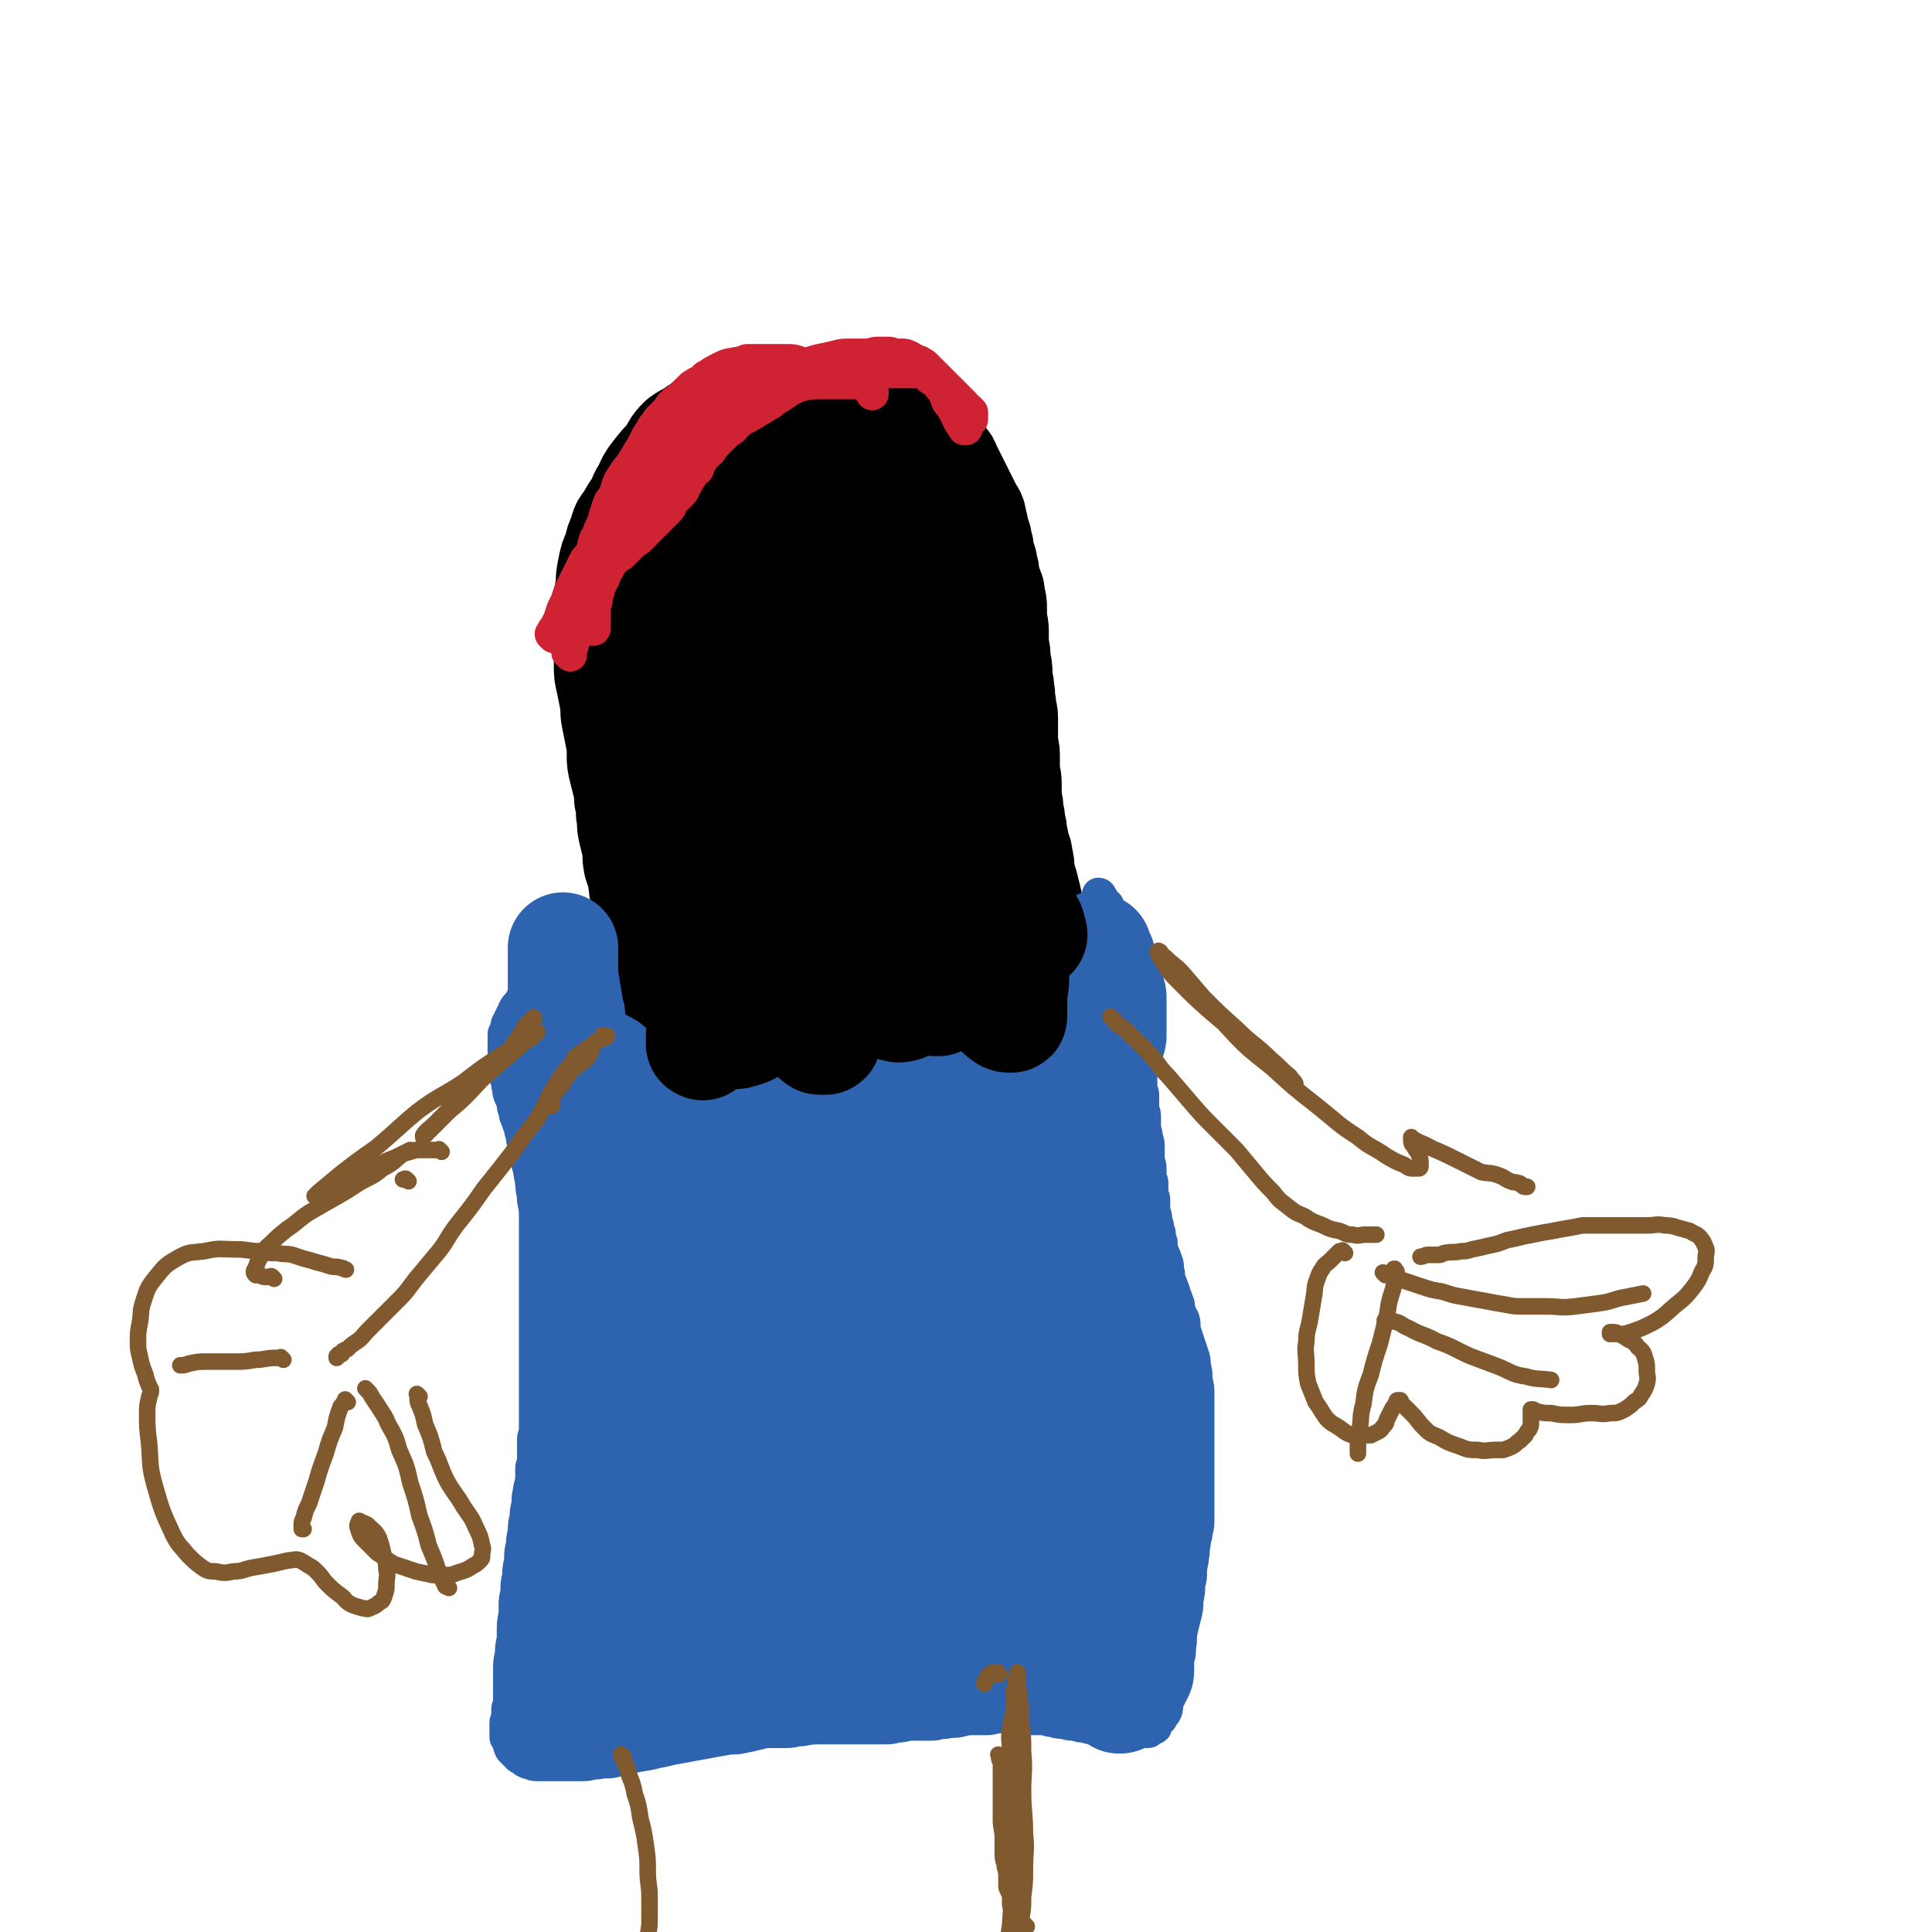 <svg viewBox='0 0 1050 1050' version='1.1' xmlns='http://www.w3.org/2000/svg' xmlns:xlink='http://www.w3.org/1999/xlink'><g fill='none' stroke='#000000' stroke-width='60' stroke-linecap='round' stroke-linejoin='round'><path d='M501,260c-1,-1 -1,-1 -1,-1 -1,-1 0,0 0,0 0,0 0,0 0,0 0,-1 0,-1 0,-1 0,-1 -1,-1 -1,-2 -1,-2 0,-2 -1,-4 -1,-3 -1,-3 -2,-5 -3,-4 -3,-4 -7,-8 -3,-3 -3,-3 -7,-5 -5,-3 -6,-3 -11,-5 -5,-3 -5,-3 -10,-5 -4,-2 -4,-1 -9,-2 -5,-1 -5,-2 -10,-2 -4,-1 -4,0 -9,0 -4,0 -4,0 -7,0 -5,0 -5,0 -10,1 -5,1 -5,1 -10,2 -5,2 -5,2 -10,4 -5,2 -5,1 -10,3 -3,2 -3,3 -7,5 -3,3 -4,2 -8,5 -4,4 -3,4 -6,9 -4,4 -4,4 -8,9 -3,4 -3,4 -5,9 -3,4 -2,4 -4,8 -3,4 -3,4 -5,8 -3,4 -3,3 -4,8 -2,4 -2,4 -3,9 -2,4 -2,4 -3,9 -1,5 -1,5 -1,10 -1,4 -1,4 -1,9 0,5 -1,5 -1,10 0,4 0,4 0,9 0,4 1,3 1,7 0,4 0,4 0,8 0,4 0,4 1,8 1,5 1,5 2,10 1,5 0,5 1,10 1,5 1,5 2,10 1,5 1,5 1,10 0,4 0,4 1,8 1,4 1,4 2,8 1,4 1,4 1,8 1,4 1,4 1,8 1,4 0,4 1,9 1,4 1,4 2,8 1,5 0,5 1,10 1,3 1,3 2,6 1,3 0,3 1,6 0,3 0,3 1,5 1,3 1,3 2,5 1,3 1,3 1,5 1,3 0,3 1,5 1,3 1,3 2,6 1,3 1,3 1,6 0,3 0,3 0,5 0,3 1,3 1,5 1,3 1,3 1,6 0,3 0,3 0,5 0,2 1,2 1,4 0,3 0,3 0,5 0,2 1,2 1,4 0,2 0,2 0,3 0,2 0,2 0,3 0,2 0,2 0,3 0,2 0,2 1,3 0,2 0,2 1,3 1,2 1,2 1,3 1,2 1,2 1,3 1,2 1,2 1,3 1,2 0,2 1,4 0,2 1,2 1,3 1,2 1,2 1,3 0,1 0,1 0,2 0,1 1,1 1,2 0,1 0,1 0,1 0,1 0,1 0,1 0,1 0,1 0,1 0,1 0,1 0,1 0,0 1,0 1,0 0,0 0,1 0,1 1,0 1,0 2,0 2,0 2,0 4,0 4,-1 4,-1 8,-2 5,-2 5,-2 9,-3 6,-2 6,-2 11,-3 4,-2 4,-2 9,-3 5,-2 5,-1 10,-2 5,-1 5,-2 11,-3 6,-2 6,-1 12,-2 6,-1 6,-2 12,-3 5,-2 5,-2 11,-3 4,-1 4,-1 9,-2 3,-1 3,-1 6,-1 4,-1 4,-1 8,-1 3,0 3,0 6,-1 3,0 3,0 6,-1 3,0 3,0 5,-1 3,-1 3,-1 5,-1 3,0 3,0 5,0 2,0 2,-1 4,-1 2,0 2,0 3,0 2,0 2,0 3,0 1,0 1,-1 2,-1 1,0 1,0 2,0 1,0 1,-1 2,-1 1,0 1,0 2,0 1,0 0,-1 1,-1 1,-1 1,-1 2,-1 1,-1 1,-1 1,-1 1,-1 1,-1 1,-2 1,-1 1,-1 1,-2 0,-1 1,-1 1,-2 1,-2 1,-2 1,-3 0,-2 0,-2 0,-3 0,-2 0,-2 1,-4 0,-2 0,-2 1,-4 1,-2 1,-2 1,-4 0,-2 0,-2 0,-4 0,-3 0,-3 0,-5 0,-3 0,-3 0,-6 0,-3 0,-3 0,-6 0,-5 0,-5 0,-9 0,-4 0,-4 -1,-9 -1,-4 -1,-4 -1,-9 0,-4 0,-4 0,-9 0,-4 0,-4 -1,-7 -1,-6 -1,-6 -2,-11 -1,-5 -1,-5 -2,-9 -2,-7 -2,-7 -3,-13 -1,-5 -1,-5 -2,-11 -1,-5 -2,-5 -3,-11 -1,-5 -1,-5 -2,-10 -1,-4 -1,-4 -2,-9 -1,-4 -1,-4 -2,-8 -1,-3 -1,-3 -2,-5 -1,-3 -1,-3 -2,-6 -1,-4 -1,-4 -2,-7 -2,-5 -2,-5 -3,-9 -2,-4 -2,-4 -3,-7 -2,-5 -2,-5 -3,-9 -2,-4 -2,-4 -3,-9 -2,-4 -1,-4 -3,-9 -2,-3 -2,-3 -4,-7 -2,-3 -2,-3 -4,-6 -2,-4 -2,-5 -4,-8 -3,-5 -3,-5 -5,-9 -3,-4 -3,-4 -6,-7 -4,-4 -4,-4 -7,-7 -4,-4 -4,-4 -8,-7 -4,-3 -4,-3 -9,-5 -4,-2 -4,-2 -8,-4 -4,-2 -4,-2 -9,-3 -4,-1 -4,0 -8,0 -4,0 -4,0 -8,1 -5,2 -5,2 -10,5 -6,4 -6,4 -11,9 -5,5 -5,5 -10,11 -4,5 -5,5 -9,11 -4,8 -4,8 -7,17 -3,7 -2,7 -4,15 -1,8 -1,8 -2,16 0,8 0,8 0,15 0,7 1,7 2,13 1,9 0,9 2,17 2,9 3,9 5,18 3,9 3,9 6,18 3,9 3,9 6,18 3,10 3,10 6,19 3,9 3,9 5,17 2,9 2,9 4,17 2,8 2,8 4,15 3,9 3,9 5,17 2,7 2,7 4,15 2,6 3,5 5,11 2,4 2,5 4,9 1,3 1,3 3,5 1,2 1,1 3,3 0,0 0,1 1,1 0,0 1,0 1,0 0,0 0,0 0,0 0,-1 0,-1 0,-2 0,-3 0,-3 -1,-6 0,-5 0,-5 -1,-11 -1,-7 -1,-7 -3,-13 -1,-6 -2,-6 -3,-13 -2,-7 -3,-7 -4,-14 -3,-10 -2,-10 -4,-20 -2,-11 -3,-11 -4,-21 -2,-10 -2,-10 -3,-20 -1,-11 -1,-11 -2,-22 -1,-10 -1,-10 -1,-20 0,-11 0,-11 0,-21 0,-8 -1,-8 -1,-17 0,-9 0,-9 1,-19 0,-9 0,-9 0,-17 0,-7 0,-7 1,-14 0,-6 0,-6 1,-12 1,-5 1,-5 2,-9 1,-4 1,-4 3,-8 1,-2 1,-2 2,-5 0,-1 0,-1 1,-2 0,0 1,0 2,-1 1,0 1,0 3,0 1,0 1,0 2,1 3,1 3,0 5,2 4,2 4,2 7,5 3,4 4,4 6,8 3,6 3,7 5,13 3,9 3,9 4,18 2,10 2,10 4,19 1,9 1,9 2,18 1,12 1,12 2,23 0,12 0,12 0,24 0,12 0,12 0,25 0,13 1,13 -1,26 -1,16 -3,16 -4,32 -2,16 -1,16 -2,31 0,10 0,10 0,19 0,6 0,6 0,12 0,2 -1,2 -1,4 0,1 1,1 1,1 0,0 0,-1 0,-2 0,-3 0,-3 0,-7 0,-8 0,-8 1,-15 0,-10 0,-10 1,-21 0,-11 0,-11 0,-23 0,-11 0,-11 0,-22 0,-10 0,-10 0,-20 0,-10 0,-10 -1,-21 0,-9 -1,-9 -2,-19 -1,-9 0,-9 -2,-17 -1,-6 -1,-6 -3,-11 -1,-4 -1,-4 -2,-7 -1,-2 -1,-3 -3,-4 -1,-1 -2,-1 -3,-1 -1,0 -1,0 -2,1 -2,2 -2,2 -3,5 -3,5 -3,5 -5,11 -3,7 -3,7 -5,14 -2,6 -2,6 -4,13 -2,6 -2,6 -4,11 -3,7 -3,6 -5,13 -2,7 -2,7 -4,14 -3,8 -3,8 -5,15 -3,7 -3,7 -6,14 -3,6 -3,6 -5,13 -2,7 -2,7 -4,14 -3,7 -3,7 -5,14 -2,6 -2,6 -4,13 -2,6 -2,6 -3,11 -2,5 -2,5 -4,9 -1,4 -1,4 -1,8 0,3 0,3 0,7 0,2 0,2 0,4 0,1 0,2 1,2 1,0 1,0 2,0 1,0 1,0 2,0 3,0 3,0 5,-1 3,-1 3,-1 7,-2 4,-2 4,-2 8,-4 4,-3 4,-3 8,-6 4,-3 4,-3 8,-7 4,-3 3,-3 8,-7 4,-4 4,-4 8,-7 4,-3 4,-3 9,-6 4,-3 4,-3 8,-5 3,-2 3,-2 7,-4 3,-2 3,-2 6,-4 3,-1 3,-1 5,-3 2,-2 2,-2 4,-4 2,-1 2,-1 4,-3 2,-2 2,-2 4,-4 1,-2 1,-2 2,-4 0,-2 0,-2 1,-3 0,-3 0,-3 1,-5 0,-3 0,-3 0,-7 0,-4 0,-4 0,-8 0,-5 0,-5 0,-10 0,-4 0,-4 0,-9 0,-5 0,-5 0,-10 0,-6 0,-6 0,-12 0,-9 0,-9 -1,-17 -1,-8 -1,-8 -2,-16 0,-6 0,-6 -1,-13 0,-5 0,-5 0,-10 0,-4 0,-4 -1,-7 0,-3 0,-3 -1,-5 0,-2 0,-2 0,-3 0,0 0,0 0,-1 0,0 0,0 0,0 0,1 0,1 0,3 0,5 0,5 1,10 0,8 1,8 2,16 0,8 0,8 1,16 1,9 1,9 3,18 1,9 0,9 2,18 1,9 1,9 3,18 1,8 1,8 2,16 1,7 1,7 2,14 0,7 1,7 1,13 0,6 0,6 0,12 0,3 0,3 1,7 0,2 0,2 0,5 0,3 0,3 0,5 0,2 0,1 1,3 0,1 0,1 0,2 0,0 0,0 1,1 0,0 0,0 0,0 1,1 1,1 2,1 1,0 1,0 2,0 1,0 1,1 2,1 2,0 2,0 4,1 3,0 3,0 5,1 3,0 2,1 5,2 3,1 3,0 5,1 3,1 3,1 5,2 2,0 2,1 4,2 2,0 2,0 4,1 2,0 2,0 4,1 2,0 2,0 3,1 1,0 1,1 2,1 1,0 1,0 2,1 0,0 0,0 1,0 0,0 0,0 1,0 1,0 1,0 1,0 1,0 1,0 1,0 1,0 1,0 1,0 1,0 1,0 1,0 0,0 0,0 0,0 1,0 1,0 1,0 1,0 1,0 1,0 1,0 1,0 1,0 1,0 1,0 1,0 0,0 0,0 0,0 1,0 1,0 2,-1 0,0 0,0 0,-1 0,0 0,0 1,0 0,0 0,-1 0,-1 0,-1 1,0 1,-1 0,-1 0,-1 1,-2 0,0 0,0 0,-1 0,-1 0,-1 1,-3 0,-1 0,-2 0,-3 0,-2 0,-2 0,-3 0,-3 0,-3 0,-5 0,-3 0,-3 0,-5 0,-3 0,-3 0,-5 0,-3 0,-3 0,-6 0,-2 0,-2 -1,-5 0,-2 0,-2 0,-5 0,-3 0,-3 -1,-6 0,-2 -1,-2 -1,-5 -1,-3 -1,-3 -1,-6 -1,-3 -1,-3 -1,-7 -1,-3 0,-3 -1,-7 -1,-4 -1,-4 -2,-8 -1,-3 -1,-3 -2,-7 0,-4 0,-4 -1,-8 0,-3 -1,-3 -2,-6 0,-3 0,-3 -1,-6 0,-3 0,-3 -1,-6 0,-3 0,-3 -1,-6 0,-4 0,-4 -1,-8 0,-4 0,-4 0,-8 0,-4 -1,-4 -1,-8 0,-4 0,-4 0,-8 0,-3 -1,-3 -1,-7 0,-3 0,-3 0,-7 0,-3 0,-3 0,-6 0,-3 -1,-3 -1,-7 -1,-4 0,-4 -1,-8 0,-4 -1,-4 -1,-8 0,-4 0,-4 -1,-7 0,-5 0,-5 -1,-9 0,-3 0,-3 0,-7 0,-3 0,-3 -1,-7 0,-3 0,-3 0,-6 0,-3 0,-3 -1,-6 0,-3 0,-3 -1,-5 -1,-3 -1,-3 -2,-6 0,-3 0,-3 -1,-6 0,-3 -1,-3 -2,-7 0,-3 0,-3 -1,-6 0,-3 -1,-3 -2,-6 0,-3 0,-3 -1,-6 0,-3 -1,-3 -2,-5 -1,-2 -1,-2 -2,-4 -1,-2 -1,-2 -2,-4 -1,-2 -1,-2 -2,-4 -1,-2 -1,-2 -2,-4 -1,-2 -1,-2 -2,-4 -1,-2 -1,-2 -2,-3 0,-1 0,-2 -1,-3 -1,-1 -1,-1 -2,-2 0,-1 0,-1 -1,-2 -1,-1 -1,-1 -2,-2 0,-1 0,-1 -1,-2 0,0 0,0 -1,-1 0,0 0,0 -1,-1 0,0 0,0 -1,-1 0,0 0,0 -1,-1 0,0 -1,0 -1,0 -1,0 -1,0 -1,-1 -1,0 0,0 -1,-1 0,0 -1,0 -1,-1 0,0 0,0 0,0 '/></g>
<g fill='none' stroke='#CF2233' stroke-width='18' stroke-linecap='round' stroke-linejoin='round'><path d='M310,356c-1,-1 -1,-1 -1,-1 -1,-1 0,0 0,0 0,0 0,0 0,0 0,0 0,0 0,0 -1,-1 0,0 0,0 0,0 0,0 0,0 0,0 0,0 0,0 -1,-1 0,0 0,0 0,0 0,0 0,0 1,-1 1,-1 1,-2 1,-2 1,-2 1,-3 1,-2 1,-2 1,-4 1,-3 1,-3 1,-6 1,-3 0,-3 1,-5 1,-3 1,-3 2,-6 1,-3 2,-3 3,-6 2,-3 2,-3 3,-6 2,-4 2,-4 4,-7 2,-3 2,-3 4,-6 2,-3 2,-3 4,-6 2,-3 2,-3 4,-5 2,-3 2,-3 4,-6 2,-4 2,-4 4,-8 2,-3 2,-2 4,-5 2,-3 2,-3 3,-6 2,-4 2,-3 4,-6 2,-3 2,-4 3,-6 2,-3 2,-3 3,-5 3,-4 2,-4 5,-6 4,-4 4,-3 7,-6 4,-3 4,-4 7,-6 4,-3 4,-3 9,-5 4,-3 4,-3 8,-5 4,-3 3,-3 7,-6 4,-3 4,-3 7,-5 4,-3 4,-3 8,-5 4,-2 4,-2 7,-4 4,-2 4,-3 9,-4 4,-2 4,-2 8,-3 5,-1 5,-1 9,-2 4,-1 4,-1 8,-1 4,0 5,0 9,0 3,0 3,-1 6,-1 3,0 3,0 6,0 2,0 2,1 3,1 2,0 2,0 4,0 2,0 2,0 4,1 2,1 2,1 3,2 2,1 2,0 3,1 2,1 2,1 3,2 1,1 1,1 2,2 2,2 2,2 3,3 1,1 1,1 2,2 2,2 2,2 3,3 1,1 1,1 2,2 2,2 2,2 3,3 1,1 1,1 2,2 1,1 1,1 2,2 1,1 1,1 2,2 1,1 0,1 1,2 0,0 1,0 1,0 0,0 0,1 0,1 0,0 1,0 1,0 0,0 0,1 0,1 0,0 1,0 1,0 0,0 0,0 0,0 0,1 0,1 0,1 0,0 0,0 0,0 0,1 0,1 0,1 0,0 0,0 0,0 0,1 0,1 0,1 0,0 0,0 0,0 0,1 0,1 0,1 0,0 -1,0 -1,0 0,0 0,1 0,1 0,0 -1,0 -1,0 0,0 0,0 0,0 0,0 0,0 -1,0 0,-1 1,0 1,0 0,0 0,0 0,0 -1,0 -1,0 -1,0 0,0 0,0 0,0 0,1 0,1 0,1 0,0 0,0 0,0 0,1 0,1 0,1 0,0 0,0 0,0 0,1 0,1 0,1 0,0 0,0 0,0 0,1 0,1 0,1 0,0 0,0 0,0 0,0 0,0 0,0 -1,-1 -1,0 -1,0 0,0 0,-1 0,-1 -1,-1 -1,-1 -2,-2 -1,-2 -1,-2 -2,-4 -1,-2 -1,-2 -2,-4 -1,-2 -2,-2 -3,-4 -1,-3 -1,-3 -2,-5 -1,-2 -2,-2 -3,-4 -1,-1 -1,-1 -2,-2 -2,-1 -2,-1 -3,-2 -1,-1 -1,-1 -2,-2 -1,-1 -1,-1 -2,-1 -2,0 -2,0 -3,0 -2,0 -2,0 -3,0 -2,0 -2,0 -3,0 -2,0 -2,0 -3,0 -2,0 -2,0 -4,0 -3,0 -3,0 -6,0 -3,0 -3,0 -7,0 -2,0 -2,0 -4,0 -4,0 -4,0 -7,1 -3,0 -3,0 -6,1 -3,0 -3,1 -5,1 -3,1 -3,0 -5,1 -2,1 -2,1 -4,2 -3,1 -3,0 -5,1 -3,1 -3,1 -5,2 -3,1 -3,2 -5,3 -3,2 -3,2 -5,3 -2,2 -2,2 -4,3 -3,2 -3,2 -5,3 -3,2 -3,2 -5,3 -3,2 -3,1 -5,3 -3,2 -2,2 -4,4 -3,2 -3,2 -5,4 -2,2 -2,2 -4,4 -2,2 -2,2 -3,4 -2,2 -3,2 -4,4 -2,3 -2,3 -3,6 -2,1 -2,1 -3,3 -2,3 -2,3 -3,5 -2,3 -1,3 -3,5 -2,2 -2,2 -4,4 -2,2 -1,3 -3,5 -2,2 -2,2 -4,4 -2,2 -2,2 -4,4 -2,2 -2,2 -4,4 -2,2 -2,2 -4,4 -3,2 -3,2 -5,4 -2,2 -2,2 -4,4 -2,2 -3,1 -4,3 -2,2 -2,2 -3,4 -1,2 -1,2 -2,3 -1,1 0,1 -1,2 -1,2 -1,2 -2,3 -1,1 -1,1 -1,2 0,2 0,2 0,3 0,2 -1,2 -1,3 0,1 0,1 0,2 0,2 -1,2 -1,3 0,2 0,2 0,3 0,2 0,2 0,3 0,2 0,2 0,3 0,1 0,1 0,2 0,1 0,1 0,1 0,1 0,1 -1,1 -2,0 -2,0 -4,0 -3,0 -3,-1 -5,-1 '/><path d='M301,346c-1,-1 -1,-1 -1,-1 -1,-1 0,0 0,0 0,0 0,0 0,0 0,0 0,0 0,0 -1,-1 0,0 0,0 0,0 0,0 0,0 0,0 0,0 0,0 -1,-1 0,0 0,0 0,0 0,0 0,0 0,-1 0,-1 0,-1 1,-2 1,-2 2,-3 1,-2 1,-2 2,-4 1,-3 1,-3 2,-6 1,-2 1,-2 2,-4 1,-3 1,-3 2,-6 1,-2 1,-2 2,-4 1,-2 1,-2 2,-4 1,-2 1,-2 2,-4 1,-2 1,-2 2,-4 1,-2 2,-2 3,-4 2,-3 1,-3 2,-6 1,-4 2,-3 3,-7 2,-4 2,-4 3,-8 1,-3 1,-3 2,-6 1,-3 2,-2 3,-5 2,-4 1,-4 3,-8 2,-3 2,-3 4,-6 2,-2 2,-2 3,-4 2,-3 2,-3 3,-5 2,-3 2,-3 3,-5 1,-2 1,-2 2,-4 2,-3 2,-3 3,-5 2,-2 2,-3 3,-4 2,-2 2,-2 4,-4 2,-2 2,-3 3,-4 2,-2 2,-2 4,-3 3,-2 3,-2 7,-3 2,-1 2,-1 6,-2 2,-1 2,-1 5,-1 3,-1 3,-1 7,-1 3,-1 3,-1 6,-1 3,0 3,0 6,0 4,0 4,-1 8,-1 2,0 2,0 5,0 2,0 2,0 4,0 3,0 3,0 6,0 3,0 3,0 5,0 3,0 3,0 6,0 3,0 3,0 6,0 3,0 3,0 5,0 2,0 2,0 4,0 2,0 2,0 3,0 2,0 2,0 3,0 1,0 1,0 2,0 1,0 1,0 2,0 1,0 1,0 1,0 1,0 1,0 1,0 1,0 1,0 1,0 1,0 1,0 1,0 1,0 1,0 1,0 1,0 1,0 1,0 0,0 0,0 0,0 1,0 1,0 1,0 0,0 0,0 0,0 0,0 0,0 0,0 -1,-1 0,0 0,0 0,0 0,-1 0,-1 0,-1 0,-1 -1,-1 -1,-1 -1,-1 -2,-1 -2,-1 -2,-1 -4,-1 -3,-1 -3,-1 -5,-1 -2,0 -2,0 -4,0 -3,0 -3,0 -5,0 -2,0 -2,0 -4,0 -3,0 -3,0 -6,0 -4,0 -4,0 -8,1 -3,1 -3,1 -6,2 -4,1 -4,1 -8,2 -3,1 -3,1 -6,2 -4,1 -4,2 -7,3 -3,1 -3,1 -6,2 -3,1 -3,1 -6,2 -3,1 -4,1 -6,2 -4,1 -4,2 -6,3 -3,2 -3,2 -5,3 -2,2 -2,2 -4,3 -2,1 -2,1 -3,2 -2,1 -2,2 -3,3 -2,2 -2,2 -3,4 -2,2 -2,2 -3,4 -2,3 -1,3 -2,6 -1,4 -2,4 -3,8 -2,3 -2,3 -3,7 -2,3 -2,3 -3,7 -2,3 -2,3 -3,7 -2,3 -2,2 -3,5 -2,4 -2,4 -3,7 -2,4 -2,4 -4,7 -2,4 -3,4 -4,8 -2,3 -2,3 -3,6 -2,4 -1,4 -3,7 -1,3 -2,3 -3,5 -1,2 0,3 -1,4 -1,1 -1,1 -2,2 -1,0 -1,0 -1,0 0,0 0,0 0,0 0,-1 0,-1 0,-2 0,-2 0,-2 0,-3 0,-3 0,-3 0,-5 0,-3 0,-3 1,-5 1,-4 1,-4 2,-7 1,-4 1,-5 2,-9 1,-4 1,-4 3,-8 2,-4 2,-4 4,-9 2,-4 2,-4 4,-9 2,-4 2,-4 4,-7 2,-3 1,-4 3,-6 2,-4 2,-3 4,-6 2,-3 2,-3 3,-5 1,-3 1,-3 2,-5 1,-3 2,-3 3,-5 2,-3 2,-3 4,-6 2,-3 1,-3 3,-5 2,-3 2,-3 4,-5 3,-3 3,-3 5,-5 3,-3 3,-3 5,-5 3,-2 3,-2 6,-3 1,-2 1,-2 3,-3 3,-2 3,-2 5,-3 2,-1 2,-1 4,-2 3,-1 3,-1 5,-1 2,-1 2,0 4,-1 2,0 2,-1 3,-1 2,0 2,0 3,0 2,0 2,0 4,0 2,0 2,0 4,0 2,0 2,0 4,0 3,0 3,0 7,0 3,0 3,0 6,1 3,1 2,1 5,2 3,1 3,0 6,1 4,1 4,1 7,2 3,1 3,1 5,2 3,1 3,1 5,2 3,1 3,0 5,1 2,1 2,1 3,2 1,1 1,0 2,1 1,1 0,1 1,2 0,1 1,1 1,1 0,1 0,1 0,1 '/></g>
<g fill='none' stroke='#2D63AF' stroke-width='18' stroke-linecap='round' stroke-linejoin='round'><path d='M308,496c-1,-1 -1,-1 -1,-1 -1,-1 0,0 0,0 0,0 0,0 0,0 0,0 0,0 0,0 -1,-1 0,0 0,0 1,1 1,0 1,1 0,0 0,1 0,1 0,1 0,1 1,2 0,1 1,0 1,1 0,1 0,1 0,2 0,1 1,0 1,1 0,1 0,1 0,2 0,1 0,1 0,1 0,1 -1,1 -1,2 -1,1 -1,1 -1,2 -1,2 0,2 -1,3 -1,2 -1,2 -2,3 -1,2 -1,2 -2,3 -1,2 -2,2 -3,3 -2,2 -2,2 -3,3 -2,2 -2,2 -3,4 -2,2 -2,2 -3,4 -2,2 -2,2 -3,4 -2,2 -2,2 -3,3 -2,2 -2,2 -3,4 -1,2 -2,2 -3,4 -1,1 0,1 -1,2 -1,2 -1,2 -2,4 0,1 0,1 -1,2 -1,2 0,2 -1,4 0,1 -1,1 -1,2 0,1 0,1 0,2 0,1 0,1 0,2 0,1 0,1 0,2 0,1 0,1 0,2 0,1 0,1 0,2 0,1 0,1 0,3 0,1 0,1 0,2 0,2 0,2 0,4 0,2 0,2 1,4 0,2 1,2 1,5 1,2 0,2 1,5 1,2 1,2 2,5 0,2 0,2 1,4 0,2 0,2 1,4 0,1 1,1 1,3 1,1 1,1 1,3 0,1 0,1 1,3 0,1 0,1 0,2 0,1 1,1 1,2 0,1 0,1 0,2 0,1 1,1 1,2 0,1 0,1 0,3 0,1 1,1 1,2 0,1 0,1 0,3 0,1 1,1 1,2 0,1 0,1 0,2 0,2 1,2 1,4 0,1 0,1 0,2 0,3 1,2 1,5 0,2 0,2 0,4 0,2 1,2 1,4 0,3 0,3 0,5 0,2 0,2 0,5 0,1 0,1 0,3 0,2 0,2 0,4 0,1 0,1 0,3 0,1 0,1 0,2 0,2 0,2 0,3 0,2 0,2 0,3 0,1 0,1 0,3 0,1 0,1 0,2 0,1 0,1 0,3 0,1 0,1 0,2 0,1 0,1 0,2 0,1 0,1 0,3 0,1 0,1 0,2 0,2 0,2 0,3 0,2 0,2 0,4 0,2 0,2 0,5 0,1 0,1 0,2 0,2 0,2 0,4 0,3 0,3 0,5 0,2 0,2 0,4 0,3 0,3 0,5 0,3 0,3 0,5 0,2 0,2 0,4 0,3 0,3 0,5 0,2 0,2 0,4 0,2 0,2 0,4 0,2 0,2 0,4 0,2 0,2 0,4 0,3 0,3 0,5 0,3 0,3 0,5 0,2 0,2 0,4 0,3 -1,3 -1,5 0,3 0,3 0,5 0,3 0,3 0,6 0,3 -1,3 -1,5 0,3 0,3 0,6 0,3 -1,3 -1,5 0,3 0,3 0,5 0,2 0,2 0,4 0,2 -1,2 -1,3 0,1 0,1 0,2 0,2 0,2 0,3 0,1 0,1 0,2 0,2 0,2 0,3 0,2 0,2 0,3 0,2 0,2 0,3 0,2 0,2 0,3 0,2 -1,2 -1,3 0,2 0,2 0,4 0,2 0,2 0,4 0,3 -1,3 -1,5 0,3 0,3 0,5 0,3 -1,3 -1,6 0,3 0,3 0,5 0,3 0,3 -1,6 0,3 -1,3 -1,5 0,3 0,3 0,5 0,3 -1,3 -1,5 -1,3 -1,3 -1,5 0,3 0,3 0,6 0,3 0,3 -1,6 0,3 0,3 -1,6 0,3 -1,3 -1,5 0,2 0,2 0,4 0,2 -1,2 -1,4 0,2 0,2 0,4 0,2 -1,2 -1,3 0,2 0,2 0,3 0,1 0,1 0,2 0,2 0,2 0,3 0,1 1,1 1,2 1,2 1,2 1,3 1,1 0,1 1,2 1,1 1,1 2,2 1,1 1,1 2,2 2,1 2,1 3,2 2,1 2,1 3,1 2,1 2,1 4,1 2,0 2,0 4,0 3,0 3,0 6,0 4,0 4,0 7,0 4,0 4,0 8,0 4,0 4,-1 8,-1 5,-1 5,0 9,-1 4,-1 4,-1 8,-2 5,-1 5,-1 11,-2 4,-1 4,-1 9,-2 4,-1 4,-1 10,-2 5,-1 5,-1 11,-2 5,-1 5,-1 11,-2 4,-1 5,0 9,-1 5,-1 5,-1 9,-2 4,-1 4,-1 7,-1 4,0 4,0 8,0 5,0 5,-1 9,-1 5,-1 5,-1 11,-1 4,0 4,0 8,0 4,0 4,0 8,0 5,0 5,0 9,0 4,0 4,0 8,0 4,0 4,0 8,-1 4,0 4,-1 8,-1 5,0 5,0 10,0 4,0 4,-1 8,-1 4,-1 4,0 8,-1 4,-1 4,-1 8,-1 3,0 3,0 6,0 4,0 4,-1 7,-1 3,0 3,0 6,0 3,0 3,0 5,0 3,0 3,1 6,1 3,0 3,0 6,0 3,0 3,1 6,1 3,1 3,1 6,1 3,1 3,1 6,1 3,1 3,1 5,1 3,1 3,1 6,1 3,1 3,1 5,1 3,1 3,1 5,1 2,0 2,0 4,0 2,0 2,0 4,0 1,0 1,0 2,0 2,0 2,0 3,0 1,0 1,0 2,0 1,0 1,0 2,0 1,0 1,0 2,0 1,0 0,-1 1,-1 1,-1 1,0 2,-1 1,0 1,0 1,-1 1,-1 0,-1 1,-2 1,-1 1,-1 2,-2 1,-2 1,-2 2,-3 1,-2 1,-2 1,-4 0,-2 0,-2 1,-4 1,-3 1,-3 2,-6 1,-3 1,-3 2,-6 1,-4 1,-4 1,-9 1,-3 1,-3 1,-7 1,-4 0,-4 1,-9 1,-4 1,-4 2,-8 1,-4 1,-4 1,-8 1,-5 1,-5 1,-9 1,-3 1,-4 1,-7 0,-4 1,-4 1,-8 1,-3 0,-3 1,-7 0,-3 1,-3 1,-6 1,-4 1,-4 1,-7 0,-3 0,-3 0,-6 0,-4 0,-4 0,-7 0,-3 0,-3 0,-6 0,-2 0,-2 0,-4 0,-3 0,-3 0,-5 0,-3 0,-3 0,-5 0,-3 0,-3 0,-5 0,-3 0,-3 0,-5 0,-3 0,-3 0,-6 0,-3 0,-3 0,-6 0,-3 0,-3 0,-6 0,-4 0,-4 0,-7 0,-4 0,-4 -1,-8 0,-4 0,-4 -1,-8 0,-3 0,-3 -1,-6 -1,-3 -1,-3 -2,-6 -1,-3 -1,-3 -2,-6 -1,-3 0,-4 -1,-7 -1,-2 -1,-2 -2,-4 -1,-3 0,-3 -1,-5 -1,-3 -1,-3 -2,-5 -1,-3 -1,-3 -2,-6 -1,-3 -1,-3 -1,-5 -1,-3 0,-3 -1,-6 -1,-3 -1,-3 -2,-5 -1,-3 -1,-3 -1,-6 -1,-3 -1,-3 -1,-5 -1,-2 -1,-2 -1,-4 -1,-3 -1,-3 -1,-5 -1,-3 -1,-3 -1,-5 0,-2 0,-2 0,-4 0,-2 -1,-2 -1,-4 0,-3 0,-3 0,-5 0,-2 -1,-2 -1,-4 0,-2 0,-2 0,-4 0,-3 -1,-3 -1,-5 0,-3 0,-3 0,-6 0,-3 0,-3 -1,-6 0,-3 -1,-3 -1,-5 0,-3 0,-3 0,-6 0,-3 -1,-3 -1,-5 0,-2 0,-2 0,-4 0,-2 0,-2 0,-3 0,-2 -1,-2 -1,-3 0,-2 0,-2 0,-3 0,-2 0,-2 0,-3 0,-1 0,-1 0,-2 0,-2 0,-2 0,-3 0,-2 0,-2 0,-3 0,-2 0,-2 0,-3 0,-2 0,-2 0,-3 0,-1 0,-1 0,-2 0,-2 0,-2 0,-3 0,-1 0,-1 0,-2 0,-2 0,-2 0,-3 0,-1 0,-1 0,-2 0,-2 0,-2 0,-3 0,-2 0,-2 0,-3 0,-1 0,-1 0,-2 0,-2 0,-2 0,-3 0,-1 0,-1 0,-2 0,-2 -1,-2 -1,-3 0,-2 0,-2 0,-3 0,-2 0,-2 -1,-3 0,-2 -1,-2 -1,-3 -1,-2 0,-2 -1,-3 0,-1 -1,-1 -1,-2 -1,-2 0,-2 -1,-3 0,-1 -1,-1 -1,-2 -1,-1 0,-1 -1,-2 0,-1 -1,-1 -1,-2 -1,-1 -1,-1 -1,-2 -1,-1 0,-1 -1,-2 -1,-1 -1,-1 -1,-2 0,-1 0,-1 0,-2 0,-1 -1,-1 -1,-2 0,-1 0,-1 0,-1 0,-1 -1,-1 -1,-2 0,-1 0,-1 0,-1 0,-1 -1,0 -1,-1 0,0 0,0 0,-1 0,0 0,0 0,-1 0,0 0,-1 0,-1 0,-1 -1,0 -1,-1 0,0 0,0 0,-1 0,0 0,-1 0,-1 0,-1 -1,0 -1,-1 0,0 0,0 0,-1 0,0 0,0 0,0 0,0 -1,0 -1,-1 0,0 0,-1 0,-1 0,0 0,0 0,0 0,-1 0,-1 0,-1 0,0 0,0 0,0 0,0 0,0 0,-1 0,0 0,0 0,0 0,0 0,0 0,-1 0,0 0,0 0,0 0,0 0,0 0,-1 '/><path d='M609,510c-1,-1 -1,-1 -1,-1 -1,-1 -1,-1 -1,-2 -1,-1 -1,-1 -2,-3 0,-1 -1,-1 -2,-2 0,-1 0,-1 -1,-2 0,0 0,0 0,0 0,1 0,1 0,2 1,4 1,4 2,9 2,7 3,7 5,15 2,7 2,7 4,14 2,5 3,5 4,10 2,3 1,4 3,7 0,1 1,1 1,3 0,0 0,1 0,1 0,0 0,-1 0,-2 -1,-4 -1,-4 -2,-8 -3,-7 -3,-7 -6,-15 -3,-6 -3,-6 -6,-13 -2,-5 -3,-5 -5,-10 -2,-4 -2,-4 -4,-8 -2,-3 -2,-3 -4,-5 -1,-2 -1,-2 -2,-4 -1,-1 -1,-1 -2,-2 0,0 0,0 0,1 0,1 0,1 1,1 2,4 2,4 4,7 3,7 3,7 6,14 3,6 3,6 6,12 3,5 3,5 6,10 2,3 2,3 3,6 1,1 1,2 2,3 0,0 1,0 1,-1 0,-1 0,-1 0,-2 -1,-5 -1,-5 -2,-10 -3,-9 -2,-9 -5,-17 -3,-7 -3,-7 -6,-15 -2,-5 -3,-5 -5,-10 -2,-3 -1,-4 -3,-6 0,-1 -1,-1 -1,-1 0,0 1,1 1,2 2,5 2,5 3,9 3,8 3,8 5,15 3,8 2,8 4,16 2,6 2,6 4,13 2,4 2,4 4,9 0,2 0,2 1,5 0,2 0,2 0,4 0,0 0,0 0,0 0,-1 0,-1 0,-2 -1,-4 -1,-4 -3,-8 -1,-5 -1,-5 -3,-10 -1,-3 -1,-2 -3,-5 0,-1 0,-2 0,-1 0,1 0,2 1,5 1,6 1,6 2,13 1,7 0,7 1,15 1,8 1,8 2,16 0,7 1,7 2,13 0,4 0,4 1,8 0,2 0,3 0,5 0,0 -1,0 -1,0 -1,-2 0,-2 -1,-5 -2,-5 -2,-5 -4,-10 -2,-6 -2,-6 -4,-12 -2,-5 -2,-5 -4,-10 -1,-2 -1,-2 -3,-4 0,-1 0,-1 -1,-2 0,0 0,0 0,0 0,1 0,1 0,1 0,0 0,0 0,0 '/></g>
<g fill='none' stroke='#2D63AF' stroke-width='60' stroke-linecap='round' stroke-linejoin='round'><path d='M350,794c-1,-1 -1,-1 -1,-1 -1,-1 0,0 0,0 0,0 0,0 0,0 0,0 0,-1 0,0 -1,0 -1,0 -1,1 0,3 0,3 0,7 0,4 0,4 0,9 0,4 0,4 1,9 0,3 0,3 1,7 1,3 1,3 2,5 0,2 0,2 2,3 0,0 1,0 2,-1 1,0 1,0 2,-1 1,-4 1,-5 2,-9 1,-7 1,-7 1,-14 0,-8 0,-8 0,-16 0,-7 0,-7 -1,-15 0,-6 -1,-6 -2,-12 -1,-5 -1,-5 -2,-9 -1,-3 0,-3 -2,-6 0,-2 -1,-2 -2,-3 0,0 -1,0 -2,1 0,0 0,0 -1,1 -1,3 -1,3 -2,6 -1,3 -1,3 -2,7 -1,4 -1,4 -2,9 0,5 0,5 -1,10 0,5 0,5 -1,10 0,5 0,5 -1,10 0,5 0,5 -1,10 0,5 0,5 0,10 0,5 0,5 -1,10 -1,4 -1,4 -2,8 0,4 0,4 -1,9 -1,4 -1,4 -2,8 -1,4 -1,4 -2,9 -1,3 -1,3 -2,7 -1,3 -1,3 -2,6 0,3 0,3 -1,5 0,2 0,2 -1,4 0,1 -1,1 -1,2 0,1 0,1 -1,2 0,0 0,0 0,1 0,0 0,1 0,1 0,0 0,0 0,0 0,0 0,0 -1,0 0,0 0,0 0,0 0,0 -1,0 -1,-1 -1,-1 0,-1 -1,-2 0,-1 0,-1 0,-2 0,-2 -1,-2 -1,-3 0,-2 0,-2 0,-4 0,-2 -1,-2 -1,-4 0,-3 0,-3 0,-5 0,-2 0,-2 0,-4 0,-2 -1,-2 -1,-4 0,-2 0,-2 0,-4 0,-2 0,-2 0,-4 0,-3 0,-3 0,-5 0,-2 1,-2 1,-5 0,-3 0,-3 0,-6 0,-3 0,-3 1,-7 0,-4 0,-4 1,-8 0,-4 0,-4 1,-8 0,-4 0,-4 1,-8 0,-4 0,-4 1,-7 0,-4 0,-4 1,-8 0,-3 0,-3 0,-6 0,-3 0,-3 1,-6 0,-3 0,-3 0,-6 0,-3 0,-3 1,-6 0,-4 0,-4 1,-8 0,-3 0,-3 1,-7 1,-4 1,-4 2,-8 0,-4 0,-4 1,-8 0,-5 1,-4 2,-9 0,-4 0,-4 1,-8 0,-3 0,-3 1,-7 1,-2 1,-2 1,-5 0,-3 0,-3 0,-6 0,-1 0,-1 0,-3 0,-1 0,-1 0,-3 0,-2 0,-2 0,-3 0,-2 0,-2 0,-4 0,-2 0,-2 0,-4 0,-3 0,-3 0,-5 0,-2 -1,-2 -1,-5 -1,-3 -1,-3 -1,-6 -1,-3 0,-3 -1,-6 -1,-3 -1,-3 -2,-5 0,-3 0,-3 -1,-5 0,-3 0,-3 -1,-5 -1,-3 0,-3 -1,-5 -1,-3 -1,-3 -2,-5 0,-3 0,-3 -1,-5 -1,-3 -1,-3 -1,-6 -1,-3 0,-3 -1,-6 0,-3 -1,-3 -1,-5 -1,-3 -1,-3 -1,-6 -1,-3 0,-3 -1,-7 0,-2 -1,-2 -1,-5 0,-3 0,-3 -1,-5 0,-3 0,-3 -1,-6 0,-2 0,-2 -1,-5 0,-2 0,-2 -1,-5 0,-2 0,-2 -1,-5 -1,-3 0,-3 -1,-6 -1,-3 -1,-3 -2,-7 0,-3 0,-3 -1,-7 0,-3 0,-3 -1,-6 -1,-3 0,-3 -1,-6 0,-3 -1,-3 -1,-5 0,-3 0,-3 -1,-5 0,-2 0,-2 0,-4 0,-2 0,-2 0,-4 0,0 0,0 0,-1 0,-1 0,-1 0,-2 0,0 0,0 0,-1 0,0 0,0 0,-1 0,0 0,0 0,-1 0,0 0,0 0,-1 0,0 0,0 0,-1 0,0 0,0 0,0 0,0 0,0 0,-1 0,0 0,0 0,0 0,0 0,0 0,-1 0,0 0,0 0,0 0,1 0,1 0,2 0,1 0,1 0,2 0,2 0,2 0,4 0,3 0,3 0,6 0,3 0,3 0,7 0,3 0,3 0,7 0,4 0,4 0,8 0,5 0,5 0,9 0,5 0,5 0,10 0,4 0,4 0,8 0,5 0,5 0,10 0,4 0,4 0,7 0,4 0,4 0,9 0,4 0,4 1,8 0,3 0,3 0,7 0,3 0,3 1,7 0,3 0,3 1,7 0,3 0,3 1,7 0,4 0,4 1,8 0,3 0,3 1,6 0,3 0,3 1,7 0,3 0,3 0,7 0,3 1,3 1,7 0,3 0,3 0,7 0,3 0,3 0,7 0,3 0,3 0,7 0,4 0,4 0,8 0,3 0,3 0,7 0,4 0,4 0,8 0,4 0,4 0,8 0,4 0,4 0,8 0,3 0,3 0,7 0,3 0,3 0,6 0,3 0,3 0,6 0,3 0,3 0,6 0,3 0,3 -1,6 0,3 0,3 0,7 0,4 0,4 0,8 0,4 0,4 0,8 0,4 0,4 -1,9 -1,4 -1,4 -2,9 -1,5 -1,4 -2,9 0,4 0,4 -1,8 0,3 0,3 -1,7 0,4 0,4 -1,8 0,3 0,3 -1,7 0,5 0,5 -1,9 0,4 0,4 -1,8 0,5 0,5 -1,9 0,3 0,3 0,6 0,4 -1,4 -1,7 0,2 0,2 0,5 0,2 0,2 0,4 0,2 -1,2 -1,4 0,2 0,2 0,4 0,2 -1,2 -1,4 0,2 0,2 0,4 0,2 0,2 0,3 0,1 0,1 0,3 0,1 0,1 0,2 0,1 0,1 0,2 0,1 0,1 0,1 0,1 0,1 0,1 0,1 0,1 0,1 1,1 1,1 2,1 1,1 1,1 2,1 1,0 1,0 2,1 2,0 2,0 3,0 3,0 3,0 5,0 4,0 3,-1 7,-1 3,-1 3,0 7,-1 4,-1 4,-1 7,-2 4,-1 3,-1 7,-3 3,-1 3,-1 7,-2 3,-1 3,-1 6,-2 3,-1 3,-1 7,-2 2,0 2,0 5,-1 3,0 3,0 6,-1 4,0 4,0 8,-1 3,0 3,0 7,0 4,0 4,0 8,-1 3,0 3,0 6,0 4,0 4,0 7,0 3,0 3,0 6,0 3,0 3,0 7,0 3,0 3,0 7,0 3,0 3,0 7,0 4,0 4,0 8,-1 5,0 5,0 9,0 4,0 4,0 8,0 3,0 3,0 7,-1 3,0 3,0 7,0 3,0 3,0 6,0 3,0 3,0 6,-1 3,0 3,0 7,0 3,0 3,0 6,-1 3,0 3,0 6,0 3,0 3,0 6,-1 3,0 3,0 7,0 3,0 3,0 6,0 3,0 3,0 6,0 3,0 3,0 6,0 3,0 3,0 5,0 2,0 2,0 4,0 2,0 2,0 4,0 2,0 2,0 4,0 2,0 2,0 4,0 3,0 3,0 5,0 2,0 2,0 4,0 2,0 2,0 4,0 1,0 1,0 3,0 2,0 2,0 4,0 1,0 1,0 3,0 1,0 1,0 3,0 1,0 1,0 3,0 1,0 1,0 2,0 1,0 1,0 3,0 1,0 1,0 2,0 1,0 1,0 2,0 1,0 1,0 2,0 1,0 1,0 2,0 0,0 0,0 1,0 1,0 1,0 2,0 1,0 1,0 2,0 0,0 0,0 1,0 1,0 1,1 2,1 0,0 0,0 1,0 0,0 0,0 1,0 0,0 0,0 1,0 0,0 0,0 1,0 0,0 0,1 1,1 0,0 0,0 1,0 0,0 0,0 1,0 0,0 0,0 1,0 0,0 0,0 1,0 0,0 0,0 0,0 1,0 1,0 1,0 0,0 0,0 0,0 1,0 1,0 1,0 0,0 0,0 0,0 1,0 1,0 1,0 0,0 0,0 0,0 0,0 -1,0 0,0 0,-1 0,0 1,0 0,0 0,0 0,0 0,0 0,0 0,0 -1,-1 0,0 0,0 0,0 0,0 0,0 0,0 0,0 0,0 -1,-1 0,0 0,0 0,0 0,0 0,0 0,0 0,0 0,0 -1,-1 0,0 0,0 0,0 0,1 0,1 0,0 0,0 0,0 0,1 0,1 0,1 0,1 0,1 -1,2 0,1 0,1 -1,2 0,1 0,1 -1,2 0,1 -1,1 -2,2 0,1 0,1 -1,2 0,0 0,0 -1,1 0,1 0,1 -1,2 0,0 0,0 -1,1 0,0 0,0 0,0 0,0 -1,0 -1,1 0,0 0,0 0,0 0,0 0,0 -1,0 0,0 0,0 0,0 0,-1 0,-1 0,-2 0,0 0,0 0,-1 0,-1 0,-1 0,-2 0,-1 0,-1 0,-3 0,-1 0,-1 0,-3 0,-3 1,-3 1,-5 1,-3 0,-3 1,-6 1,-3 1,-3 2,-6 0,-3 0,-3 1,-6 0,-3 0,-3 1,-7 1,-3 1,-3 2,-6 0,-3 0,-3 1,-6 0,-3 0,-3 1,-6 0,-2 0,-2 1,-5 0,-3 0,-3 1,-5 1,-2 1,-2 1,-4 1,-3 1,-3 1,-5 0,-2 0,-2 0,-4 0,-3 1,-3 1,-5 0,-2 0,-2 0,-4 0,-3 0,-3 0,-5 0,-2 0,-2 1,-4 0,-3 0,-3 0,-5 0,-2 0,-2 0,-4 0,-3 0,-3 0,-5 0,-3 0,-3 0,-5 0,-3 0,-3 0,-6 0,-2 0,-2 0,-5 0,-2 0,-2 0,-4 0,-3 0,-3 0,-5 0,-3 0,-3 0,-5 0,-2 0,-2 0,-4 0,-3 0,-3 0,-6 0,-3 0,-3 0,-6 0,-3 0,-3 0,-6 0,-4 0,-4 0,-8 0,-3 0,-3 0,-6 0,-4 0,-4 -1,-8 0,-3 0,-3 -1,-7 0,-3 0,-3 -1,-6 -1,-3 -1,-3 -2,-6 0,-3 0,-3 -1,-6 0,-3 -1,-3 -2,-5 -1,-4 -1,-4 -2,-7 -1,-3 -1,-3 -2,-6 0,-3 0,-3 -1,-6 -1,-4 -1,-4 -2,-7 0,-3 0,-3 -1,-6 -1,-3 0,-3 -1,-6 0,-2 -1,-2 -1,-5 -1,-2 -1,-2 -1,-4 0,-2 0,-2 -1,-4 0,-2 0,-3 0,-5 0,-1 -1,-1 -1,-3 0,-1 0,-2 0,-3 0,-2 -1,-2 -1,-4 0,-2 0,-2 0,-4 0,-2 -1,-2 -1,-5 0,-2 0,-2 0,-4 0,-2 -1,-2 -1,-4 0,-2 0,-3 0,-5 0,-2 -1,-2 -1,-4 0,-1 0,-1 0,-3 0,-1 0,-1 0,-3 0,-1 0,-1 0,-3 0,-1 0,-1 0,-2 0,0 0,0 0,-1 0,-1 0,-1 0,-2 0,0 0,0 0,0 0,0 0,0 0,0 0,0 0,0 0,-1 0,0 0,0 0,0 0,0 0,0 0,-1 0,0 0,0 0,0 0,0 0,-1 0,0 -1,0 0,0 0,1 0,0 -1,0 -1,1 -1,1 0,1 -1,3 0,3 0,3 -1,5 0,3 0,3 -1,6 -1,4 -1,4 -2,7 -1,4 -1,4 -2,8 -1,4 -1,4 -2,9 -1,4 -1,4 -2,9 -1,4 -1,4 -2,9 -2,4 -2,4 -3,9 -1,4 -1,4 -2,7 -1,4 -1,4 -2,7 -1,2 -1,2 -2,5 0,1 0,2 -1,4 0,1 0,1 -1,2 0,0 0,0 -1,1 0,0 0,0 0,0 0,0 0,0 -1,0 0,0 0,0 0,0 0,-1 0,-1 0,-2 0,-1 0,-1 0,-3 0,-2 0,-2 0,-4 0,-2 0,-2 -1,-4 0,-2 0,-2 0,-5 0,-2 0,-2 0,-4 0,-2 0,-2 0,-5 0,-2 0,-2 0,-5 0,-1 0,-1 0,-3 0,-2 0,-2 0,-5 0,-1 0,-1 0,-3 0,-2 0,-2 0,-4 0,-2 0,-2 0,-4 0,-1 0,-1 0,-3 0,-1 0,-1 0,-2 0,-1 0,-1 0,-3 0,0 0,0 0,-1 0,0 0,0 0,-1 0,0 0,0 0,-1 0,0 0,-1 0,-1 0,-1 -1,0 -1,-1 0,0 0,-1 -1,-1 0,-1 0,-1 -1,-1 -1,-1 -1,-1 -2,-1 -1,-1 -1,-1 -3,-1 -2,-1 -2,-1 -4,-1 -2,0 -2,0 -5,0 -2,0 -2,-1 -5,-1 -3,0 -3,0 -6,0 -4,0 -4,0 -7,0 -4,0 -4,0 -7,0 -4,0 -4,1 -7,1 -4,0 -4,0 -7,0 -4,0 -4,0 -8,1 -4,0 -4,0 -8,1 -4,0 -4,0 -8,1 -4,0 -4,0 -8,1 -4,0 -4,0 -9,1 -4,0 -4,0 -8,0 -4,0 -4,0 -8,1 -4,0 -4,0 -7,0 -4,0 -4,0 -7,0 -3,0 -3,0 -7,0 -3,0 -3,0 -7,0 -4,0 -4,0 -7,0 -4,0 -4,0 -8,0 -4,0 -4,1 -8,1 -4,0 -4,0 -7,0 -3,0 -4,0 -7,0 -3,0 -3,0 -6,1 -3,0 -3,0 -6,0 -3,0 -3,0 -6,0 -1,0 -1,0 -3,0 -2,0 -1,0 -3,1 -2,0 -2,0 -3,0 -2,0 -2,0 -3,1 -1,0 -1,0 -2,0 -1,0 -1,0 -2,0 0,0 0,0 -1,0 0,0 0,0 0,0 0,0 0,0 -1,0 0,0 0,0 0,0 1,0 1,0 1,0 0,0 0,0 0,0 2,0 2,0 3,0 2,0 2,0 4,0 3,0 3,0 6,0 4,0 4,0 8,0 5,0 5,0 9,0 5,0 5,0 10,0 4,0 4,0 8,0 4,0 4,-1 9,-1 4,-1 4,-1 9,-1 4,-1 4,-1 9,-1 5,-1 5,-1 10,-1 5,-1 5,-1 10,-1 5,-1 5,0 10,-1 4,0 4,-1 8,-1 4,0 4,0 7,0 4,0 4,-1 7,-1 4,0 4,0 7,0 4,0 4,-1 8,-1 4,0 4,0 7,0 4,0 4,-1 7,-1 4,0 4,0 7,-1 3,0 3,0 6,0 3,0 3,0 6,0 2,0 2,0 5,0 2,0 1,-1 4,-1 2,0 2,0 4,0 2,0 2,0 4,0 1,0 1,0 3,0 1,0 1,0 3,0 1,0 1,0 2,0 0,0 0,0 1,0 0,0 0,0 0,0 1,0 1,0 1,0 0,0 0,1 0,1 0,1 0,1 0,2 0,1 0,1 -1,3 -1,2 0,3 -2,5 -2,4 -2,4 -5,8 -4,5 -4,5 -8,10 -5,5 -5,5 -10,10 -7,5 -7,6 -13,11 -7,5 -6,5 -13,9 -8,4 -8,4 -16,7 -9,4 -9,4 -18,6 -9,3 -9,3 -18,4 -9,1 -9,1 -19,1 -9,0 -9,-1 -18,-2 -8,-1 -8,-1 -17,-3 -8,-1 -8,-2 -15,-4 -6,-1 -6,-1 -12,-2 -4,0 -4,-1 -8,-1 -2,0 -3,-1 -4,0 -2,0 -2,1 -2,2 0,4 1,4 2,8 2,11 2,11 5,21 4,12 4,12 10,23 5,9 5,9 11,18 4,6 4,6 9,12 3,3 3,4 6,7 2,1 2,1 4,1 0,0 0,0 0,-1 0,-2 0,-2 0,-3 -1,-5 -1,-5 -2,-9 -1,-5 -1,-6 -2,-11 -1,-4 -1,-4 -2,-8 0,-3 0,-3 -1,-6 0,-1 -1,-1 -2,-1 0,0 0,1 0,2 -1,6 -2,6 -3,12 -2,14 -1,14 -3,28 -3,16 -3,16 -6,31 -3,14 -3,14 -5,28 -2,12 -2,12 -4,24 -1,7 -1,7 -1,14 0,4 0,4 1,6 0,1 1,1 1,1 0,-1 0,-2 0,-3 1,-6 1,-6 2,-12 1,-10 1,-10 3,-20 1,-13 1,-13 2,-26 2,-13 3,-13 4,-27 2,-11 2,-11 3,-22 1,-10 1,-10 2,-20 1,-8 1,-7 2,-15 0,-6 0,-6 1,-13 0,-5 0,-5 1,-10 0,-3 0,-4 1,-7 0,-2 0,-2 1,-3 0,-2 0,-2 0,-4 0,-2 1,-2 1,-4 1,-1 0,-2 1,-4 1,-2 1,-2 2,-4 1,-3 0,-3 2,-6 1,-3 1,-3 3,-5 1,-3 0,-3 2,-5 1,-2 1,-2 3,-4 1,-1 1,-1 2,-2 1,-1 1,-1 2,-2 0,0 0,0 1,-1 1,0 1,0 2,0 0,0 0,0 1,1 1,1 1,0 2,2 1,2 0,2 1,5 1,4 1,4 2,8 0,5 0,5 0,11 0,8 0,8 0,16 0,10 0,10 -1,20 -1,11 -1,11 -3,22 -1,14 -1,15 -2,29 -2,15 -3,15 -5,29 -3,14 -3,14 -6,29 -1,12 -1,12 -2,24 0,10 0,10 0,19 0,6 -1,7 1,13 1,4 1,4 3,7 2,2 3,1 5,2 2,0 2,0 3,0 3,-1 3,-1 5,-3 5,-4 5,-4 10,-9 6,-7 6,-7 12,-14 7,-8 7,-8 12,-16 5,-7 6,-7 10,-15 4,-9 3,-9 6,-18 3,-10 3,-10 5,-20 2,-10 3,-10 4,-19 1,-10 0,-10 0,-20 0,-9 0,-9 0,-18 0,-7 0,-7 -1,-15 -1,-6 -1,-6 -2,-12 0,-6 0,-6 -1,-11 0,-4 -1,-3 -2,-7 0,-3 0,-3 -1,-5 0,-3 -1,-2 -2,-4 0,-2 0,-2 -1,-3 0,0 0,0 0,-1 0,0 0,0 0,0 0,0 0,0 -1,0 0,0 -1,0 -1,0 -1,0 -1,0 -2,1 -1,1 -1,1 -2,2 -2,2 -2,2 -4,5 -2,5 -2,5 -4,11 -2,7 -2,7 -5,14 -2,7 -1,7 -3,15 -1,8 -1,8 -2,16 -1,10 -1,10 -1,19 0,8 0,8 0,16 0,6 0,6 0,12 0,5 0,5 0,9 0,2 0,2 0,5 0,0 0,1 1,1 0,0 1,0 1,-1 1,-2 1,-2 2,-5 1,-5 1,-5 3,-10 1,-6 1,-6 3,-12 1,-7 1,-7 3,-13 1,-7 1,-7 3,-14 1,-7 2,-7 3,-14 1,-7 0,-7 1,-13 1,-6 1,-6 2,-13 0,-5 0,-5 0,-11 0,-5 0,-5 0,-10 0,-3 0,-3 0,-6 0,-3 0,-3 0,-6 0,-3 0,-3 0,-6 0,-2 0,-2 0,-4 0,-2 0,-2 0,-4 0,-2 0,-2 0,-4 0,-2 0,-2 0,-3 0,-2 0,-2 0,-3 0,-1 0,-1 0,-2 0,0 0,0 0,-1 0,0 0,0 0,0 0,0 0,0 0,0 0,3 0,3 -1,6 0,5 0,5 -1,9 -1,9 -1,9 -2,18 0,10 0,10 0,21 0,12 0,12 0,23 0,13 1,13 2,26 1,12 1,12 2,25 1,11 0,11 2,22 1,10 1,10 3,19 1,9 1,9 4,17 1,7 2,7 5,13 2,4 2,4 4,8 3,3 3,3 6,6 2,1 2,0 4,1 1,0 1,0 2,0 1,-1 1,-1 2,-3 2,-2 2,-2 4,-4 2,-4 1,-4 3,-8 1,-5 2,-5 3,-11 1,-6 1,-6 2,-13 0,-8 0,-8 0,-16 0,-9 0,-9 0,-18 0,-9 0,-10 0,-19 0,-10 -1,-10 -2,-20 0,-10 0,-10 -1,-20 -1,-8 -1,-8 -1,-17 0,-7 0,-7 1,-14 0,-5 0,-5 1,-9 0,-4 1,-4 2,-8 1,-3 0,-3 2,-6 1,-3 1,-3 3,-4 3,-2 3,-3 5,-4 2,-1 2,0 5,0 2,0 2,0 4,1 2,1 2,1 4,4 3,3 3,3 5,7 3,5 3,6 4,11 2,8 2,8 3,15 1,8 1,8 2,17 0,8 0,8 0,15 0,12 -1,12 -1,24 0,12 0,12 -1,23 0,12 0,12 -1,24 0,10 0,10 0,21 0,9 0,9 2,19 1,7 1,7 3,15 1,4 1,5 4,9 1,3 1,3 4,5 1,1 2,1 4,1 2,0 2,-1 3,-3 4,-3 4,-3 6,-7 4,-6 4,-6 7,-11 3,-7 3,-7 5,-13 3,-7 3,-7 5,-15 2,-9 2,-9 3,-18 1,-8 0,-8 0,-17 0,-8 0,-8 -1,-16 0,-8 -1,-8 -2,-16 -1,-8 -1,-8 -3,-16 -1,-8 -1,-8 -3,-15 -1,-7 -1,-7 -3,-14 -1,-5 -1,-5 -3,-11 -1,-4 -1,-3 -2,-7 -1,-3 -1,-3 -2,-6 -1,-2 -1,-2 -2,-3 0,-2 0,-2 0,-3 0,0 0,0 -1,0 0,0 0,0 0,0 0,0 0,-1 0,0 -1,1 -1,2 -1,5 0,4 0,4 -1,8 0,4 0,5 -1,9 -1,4 -1,4 -2,8 -1,4 -1,4 -2,7 -1,3 0,4 -2,6 -1,2 -1,3 -4,4 -1,1 -2,1 -4,1 -1,0 -1,0 -2,0 -3,-1 -4,-1 -6,-3 -5,-3 -4,-3 -8,-7 -5,-4 -5,-4 -9,-9 -4,-4 -4,-4 -8,-9 -3,-4 -3,-5 -6,-9 -3,-5 -3,-4 -6,-9 -2,-5 -2,-5 -4,-10 -1,-4 -1,-4 -3,-8 -1,-3 -1,-3 -2,-6 -1,-4 -1,-4 -2,-7 0,-2 0,-2 -1,-4 -1,-3 -1,-3 -2,-6 -1,-3 -1,-3 -1,-6 -1,-3 -1,-3 -1,-5 -1,-3 -1,-3 -1,-5 0,-2 0,-2 0,-4 0,-2 -1,-2 -1,-3 0,-2 0,-2 0,-3 0,-2 1,-2 1,-3 0,-2 0,-2 0,-4 0,-2 0,-2 1,-3 1,-2 1,-2 2,-4 1,-2 1,-2 2,-4 1,-2 1,-3 2,-4 1,-2 2,-1 3,-2 1,-1 1,-1 2,-2 2,-1 2,-1 4,-2 2,-1 2,-1 3,-1 2,-1 2,0 4,-1 2,-1 2,-1 4,-1 3,0 3,0 5,0 3,0 3,0 5,-1 3,-1 3,-1 5,-1 2,0 2,0 4,0 3,0 3,0 5,-1 2,0 2,0 4,-1 3,-1 3,-1 5,-2 2,-1 2,0 4,-1 2,-1 2,-1 4,-2 2,-1 2,-1 4,-2 2,-1 2,-1 3,-2 2,-1 2,-1 3,-2 1,-1 1,-1 2,-2 1,-1 1,-1 2,-2 1,-1 1,0 2,-1 1,0 1,0 1,-1 1,0 1,-1 1,-1 1,-1 1,0 1,-1 1,-1 1,-1 1,-1 1,0 1,0 1,0 1,0 1,-1 1,-1 1,0 1,0 1,0 1,0 1,0 1,-1 0,0 0,0 0,0 1,0 0,-1 1,-1 0,0 1,0 1,0 1,0 1,0 1,-1 1,-1 1,-1 1,-1 1,-1 1,-1 1,-1 1,-1 0,-1 1,-1 1,-1 1,-1 2,-1 1,0 1,-1 1,-1 1,-1 1,-1 2,-2 1,-1 1,0 1,-1 1,-1 0,-1 1,-2 0,-1 1,0 1,-1 1,-1 0,-1 1,-2 0,-1 1,-1 1,-1 1,0 1,0 1,-1 0,-1 0,-1 0,-2 0,-1 0,-1 0,-1 0,-1 0,-1 0,-2 0,-1 0,-1 0,-2 0,-1 0,-1 0,-2 0,-1 0,-1 0,-2 0,-2 0,-2 0,-3 0,-2 0,-2 0,-3 0,-2 0,-2 0,-4 0,-2 -1,-2 -1,-3 -1,-2 0,-2 -1,-4 0,-2 -1,-2 -1,-3 -1,-2 0,-2 -1,-4 0,-2 -1,-2 -1,-3 -1,-2 0,-2 -1,-4 0,-1 0,-1 -1,-2 0,-1 -1,0 -1,-1 0,0 0,0 0,-1 0,0 0,0 0,-1 0,0 0,0 0,0 0,0 0,-1 0,0 -1,1 0,1 0,3 0,4 0,4 0,8 0,5 0,5 0,10 0,5 0,5 0,10 0,5 0,5 0,11 0,5 0,5 0,11 0,5 -1,5 -1,10 -1,5 -1,5 -1,10 -1,4 0,4 -1,8 -1,3 -1,3 -3,7 -2,3 -2,3 -3,5 -2,3 -1,3 -3,5 -2,2 -2,2 -4,3 -2,1 -2,2 -3,3 -2,1 -2,1 -3,2 -2,1 -2,2 -3,2 -2,1 -2,0 -4,1 -2,0 -2,1 -3,1 -2,0 -2,0 -3,0 -2,0 -2,0 -4,0 -3,0 -3,0 -5,0 -3,0 -3,0 -6,0 -3,0 -3,0 -5,0 -3,0 -3,-1 -6,-1 -3,0 -3,0 -6,0 -3,0 -4,0 -6,0 -3,0 -3,-1 -5,-1 -3,0 -3,0 -5,0 -3,0 -3,-1 -5,-1 -3,0 -3,0 -5,0 -3,0 -3,-1 -5,-1 -3,-1 -3,-1 -6,-1 -4,-1 -4,-1 -8,-1 -2,0 -2,0 -5,0 -4,0 -4,-1 -7,-1 -4,0 -4,0 -7,0 -4,0 -4,1 -7,1 -4,0 -4,0 -7,0 -4,0 -4,0 -7,1 -3,0 -3,1 -6,1 -3,0 -3,0 -5,0 -2,0 -2,1 -4,1 -3,0 -3,0 -5,0 -2,0 -2,0 -4,0 -3,0 -3,-1 -6,-1 -3,0 -3,0 -5,0 -3,0 -3,-1 -6,-1 -3,-1 -3,0 -6,-1 -3,0 -3,-1 -5,-1 -3,-1 -4,0 -6,-1 -3,-1 -3,-1 -5,-2 -3,-1 -3,-1 -5,-1 -2,-1 -2,-1 -4,-1 -3,-1 -3,-1 -5,-1 -3,-1 -3,0 -5,-1 -3,-1 -3,-1 -5,-2 -3,-1 -3,0 -5,-1 -2,-1 -2,-1 -4,-2 -3,-2 -3,-2 -5,-3 -2,-2 -2,-2 -4,-3 -2,-2 -3,-1 -4,-3 -2,-2 -2,-2 -3,-4 -1,-2 -1,-2 -2,-3 -1,-2 -1,-2 -2,-3 -1,-2 -1,-2 -1,-3 0,-2 0,-2 -1,-3 0,-1 -1,-1 -1,-2 0,-1 0,-1 0,-1 0,0 0,0 0,0 0,-1 0,-1 0,-1 0,0 0,0 0,0 1,0 1,0 1,0 0,0 0,1 0,1 1,0 1,0 2,0 2,1 2,1 3,2 2,2 2,2 3,3 3,2 3,1 5,3 3,2 3,3 5,4 3,2 3,2 6,3 4,2 4,2 8,4 3,2 3,2 7,3 3,1 3,1 7,2 3,1 4,1 7,1 5,1 5,1 9,1 4,0 4,0 8,0 2,0 2,0 5,0 3,0 3,0 6,0 3,0 3,0 6,-1 3,-1 3,-1 6,-1 3,-1 3,-1 6,-1 3,-1 3,-1 5,-1 3,-1 3,-1 6,-1 3,-1 3,0 6,-1 4,-1 4,-1 8,-2 2,-1 3,-1 5,-1 3,-1 4,0 6,-1 3,-1 3,-1 6,-2 3,-1 3,-1 5,-1 3,-1 3,-1 6,-1 3,0 3,0 5,0 3,0 3,-1 5,-1 3,0 3,0 5,0 3,0 3,-1 5,-1 3,0 3,0 5,0 3,0 3,-1 6,-1 3,-1 3,-1 6,-1 3,0 3,0 6,0 3,0 3,0 5,-1 3,-1 3,-1 5,-1 2,-1 2,-1 4,-1 2,-1 2,-1 3,-1 2,-1 2,-1 4,-1 2,-1 2,-1 3,-1 2,-1 2,-1 3,-1 2,-1 2,0 3,-1 1,0 1,-1 2,-1 1,0 1,0 2,0 1,0 1,-1 2,-1 1,0 1,0 1,0 1,0 1,0 1,0 1,0 1,0 1,0 1,0 1,0 1,0 2,0 2,0 3,0 3,0 3,1 5,1 '/></g>
<g fill='none' stroke='#000000' stroke-width='60' stroke-linecap='round' stroke-linejoin='round'><path d='M416,500c-1,-1 -1,-1 -1,-1 -1,-1 0,0 0,0 0,0 0,0 0,0 -1,0 -1,0 -1,0 -1,1 0,1 -1,2 -1,3 -1,3 -3,5 -1,2 -1,2 -2,3 '/><path d='M383,559c-1,-1 -1,-1 -1,-1 -1,-1 0,0 0,0 0,1 0,1 0,2 0,2 0,2 0,3 0,1 0,1 0,2 0,1 0,1 0,2 0,1 0,1 0,1 0,0 0,0 0,0 -1,-1 -1,0 -1,-1 0,-1 0,-1 0,-1 0,-1 0,-1 0,-1 0,-1 0,-1 0,-1 0,0 0,-1 0,-1 0,0 1,0 1,0 1,0 1,-1 2,-1 2,0 2,0 4,0 2,0 2,0 4,0 3,0 3,0 5,0 3,0 4,0 6,-1 4,-1 4,-1 6,-3 3,-2 3,-2 5,-4 3,-3 3,-3 5,-5 2,-2 2,-2 4,-3 2,-1 2,-2 3,-2 1,0 1,0 2,1 2,3 2,3 4,5 3,3 3,3 5,6 2,3 2,3 4,5 2,2 2,2 3,3 1,1 1,1 2,1 1,0 1,0 2,0 1,0 1,0 1,-1 1,-3 1,-3 2,-5 2,-5 2,-5 3,-10 2,-3 2,-3 3,-6 2,-3 1,-4 3,-5 2,-2 3,-1 5,-1 2,0 2,0 3,0 3,1 3,1 5,2 3,1 3,2 5,3 3,2 3,2 5,3 2,1 2,2 4,2 2,1 2,0 3,0 1,0 1,0 1,0 1,-1 1,-1 2,-2 1,-2 1,-2 2,-3 1,-2 1,-2 2,-3 1,-1 1,-1 2,-1 1,0 1,1 2,1 1,1 1,1 2,1 1,1 1,0 2,1 1,1 1,1 2,2 1,1 1,1 1,1 1,0 1,0 1,0 0,0 1,0 1,0 1,-1 1,-2 2,-3 1,-3 1,-3 2,-6 1,-2 0,-3 1,-4 1,-2 1,-2 2,-3 1,-1 1,-1 2,-1 2,0 2,0 3,1 4,2 4,3 7,5 3,4 3,5 6,9 4,3 4,3 7,6 2,2 2,3 4,4 1,1 2,1 3,1 1,0 1,0 1,-1 0,-3 0,-3 0,-5 0,-7 0,-7 1,-13 0,-5 0,-5 1,-11 0,-4 0,-4 1,-9 1,-3 1,-2 2,-5 1,-2 0,-3 1,-4 1,-1 1,-1 2,-1 1,0 1,0 1,0 0,0 0,0 0,0 0,0 0,0 0,0 0,-1 1,-1 1,0 0,1 0,1 0,2 0,1 1,1 1,2 '/></g>
<g fill='none' stroke='#81592F' stroke-width='9' stroke-linecap='round' stroke-linejoin='round'><path d='M329,564c-1,-1 -1,-1 -1,-1 -1,-1 0,0 0,0 0,0 0,0 0,0 0,0 -1,0 0,0 0,-1 0,0 1,0 1,0 1,0 1,0 0,0 -1,0 -1,0 -2,1 -2,2 -5,3 -4,4 -5,3 -9,8 -6,6 -7,6 -12,14 -6,9 -5,10 -11,20 -7,9 -7,9 -14,19 -7,9 -7,9 -15,19 -7,10 -7,10 -15,20 -6,8 -5,9 -12,17 -5,6 -5,6 -10,12 -4,5 -4,6 -9,11 -5,5 -5,5 -10,10 -4,4 -4,4 -7,7 -3,3 -3,4 -6,6 -3,2 -3,2 -5,4 -1,1 -1,0 -2,1 -1,0 -1,1 -1,1 0,1 0,1 -1,1 0,0 -1,0 -1,0 0,0 0,1 0,1 0,0 -1,0 -1,0 0,0 0,1 0,1 0,0 0,0 0,0 '/><path d='M154,739c-1,-1 -1,-1 -1,-1 -1,-1 0,0 0,0 -1,0 -2,0 -3,0 -6,0 -6,1 -11,1 -6,1 -6,1 -13,1 -6,0 -6,0 -13,0 -5,0 -5,0 -10,1 -3,1 -3,1 -5,1 '/><path d='M189,762c-1,-1 -1,-1 -1,-1 -1,-1 0,0 0,0 0,1 -1,0 -1,1 -1,2 -2,2 -2,3 -2,5 -2,6 -3,11 -3,7 -3,7 -5,14 -3,8 -3,8 -5,15 -2,6 -2,6 -4,12 -2,4 -2,4 -3,8 -1,2 -1,2 -1,4 0,1 0,1 0,2 0,0 1,0 1,0 '/><path d='M200,756c-1,-1 -1,-1 -1,-1 -1,-1 0,0 0,0 2,2 2,2 3,4 2,3 2,3 4,6 3,5 3,4 5,9 4,7 4,7 6,14 4,9 4,9 6,18 3,9 3,9 5,18 3,8 3,8 5,16 3,7 3,7 5,13 2,4 2,5 4,9 1,1 1,0 2,1 '/><path d='M605,554c-1,-1 -1,-1 -1,-1 -1,-1 0,0 0,0 1,1 1,1 1,1 2,2 1,2 3,3 3,2 3,2 5,4 3,3 3,3 5,5 3,3 4,3 6,6 6,6 5,7 11,13 6,7 6,7 12,14 6,7 6,7 13,14 6,6 6,6 12,12 5,6 5,6 10,12 5,6 5,6 10,11 3,4 3,4 7,7 5,4 5,4 10,6 4,3 5,3 10,5 4,2 4,2 9,3 3,1 3,2 7,2 4,1 4,0 7,0 3,0 4,0 6,0 '/><path d='M759,691c-1,-1 -1,-1 -1,-1 -1,-1 0,0 0,0 0,0 0,0 0,0 0,0 0,-1 0,0 -1,1 0,1 0,3 0,4 0,4 -1,8 -2,6 -2,6 -3,13 -2,8 -2,8 -4,16 -3,9 -3,9 -5,17 -3,8 -3,8 -4,16 -2,7 -1,7 -2,14 -1,5 -1,5 -1,10 0,1 0,1 0,3 '/><path d='M754,719c-1,-1 -1,-1 -1,-1 -1,-1 0,0 0,0 0,0 0,0 0,0 0,0 0,0 0,0 -1,-1 0,0 0,0 2,0 2,-1 4,0 5,1 4,2 9,4 7,4 8,3 15,7 9,3 9,4 18,8 8,3 8,3 16,6 7,3 7,4 14,5 7,2 8,1 14,2 '/><path d='M753,693c-1,-1 -1,-1 -1,-1 -1,-1 0,0 0,0 0,0 0,0 0,0 1,1 1,1 2,1 3,1 3,1 6,2 6,2 6,2 12,4 6,2 6,2 12,3 6,2 6,2 12,3 5,1 5,1 11,2 5,1 5,1 11,2 5,1 5,1 11,1 5,0 5,0 11,0 8,0 8,1 16,0 8,-1 8,-1 15,-2 6,-1 6,-2 12,-3 5,-1 5,-1 10,-2 '/><path d='M731,681c-1,-1 -1,-1 -1,-1 -1,-1 0,0 0,0 0,0 0,0 0,0 0,0 0,0 0,0 -1,-1 0,0 0,0 -1,0 -1,0 -2,0 -1,1 -1,1 -2,2 -2,2 -2,2 -3,3 -2,2 -3,2 -4,4 -2,3 -2,3 -3,6 -2,5 -1,5 -2,10 -1,6 -1,6 -2,12 -1,6 -2,6 -2,12 -1,6 0,6 0,13 0,5 0,5 1,10 2,5 2,5 4,10 3,4 3,5 6,9 3,3 4,3 7,5 4,3 4,3 7,4 4,1 4,0 8,0 1,0 1,0 2,0 2,-1 2,-1 4,-2 2,-1 2,-2 3,-3 2,-2 1,-2 2,-4 1,-2 1,-2 2,-4 1,-2 1,-2 2,-3 1,-1 0,-1 1,-2 0,-1 0,-1 1,-1 0,0 1,0 1,0 1,1 0,1 1,2 3,3 3,3 5,5 4,4 3,4 7,8 3,3 3,3 8,5 5,3 5,3 11,5 5,2 5,2 10,2 5,1 5,0 10,0 2,0 2,0 4,0 3,-1 3,-1 5,-2 2,-1 2,-2 4,-3 2,-2 2,-2 3,-3 1,-2 1,-2 2,-3 1,-2 1,-2 1,-3 0,-2 0,-2 0,-3 0,-1 0,-1 0,-2 0,-1 0,-1 0,-2 0,-1 0,-1 0,-1 0,0 1,0 1,0 1,0 1,1 2,1 4,1 4,1 8,1 5,1 5,1 11,1 5,0 5,-1 11,-1 5,0 5,1 10,0 4,0 4,0 8,-2 3,-2 3,-2 5,-4 3,-2 3,-2 4,-4 2,-3 2,-3 3,-6 1,-4 0,-4 0,-7 0,-4 0,-4 -1,-7 -1,-4 -2,-4 -4,-6 -2,-3 -3,-3 -5,-4 -3,-2 -3,-2 -5,-3 -2,-1 -2,-1 -4,-1 -1,0 -1,0 -1,0 0,0 0,1 0,1 0,0 1,0 1,0 2,0 2,0 4,0 3,0 3,0 6,-1 6,-2 6,-2 12,-5 7,-4 7,-5 13,-10 5,-4 5,-4 9,-9 3,-4 3,-4 5,-9 2,-3 2,-4 2,-7 0,-3 1,-4 0,-6 -1,-2 -1,-3 -2,-4 -2,-3 -3,-3 -5,-4 -3,-2 -3,-1 -5,-2 -5,-1 -5,-2 -10,-2 -5,-1 -5,0 -10,0 -6,0 -6,0 -13,0 -6,0 -6,0 -12,0 -5,0 -5,0 -10,0 -5,1 -5,1 -11,2 -5,1 -5,1 -11,2 -5,1 -5,1 -10,2 -4,1 -4,1 -9,2 -5,2 -5,2 -10,3 -4,1 -4,1 -9,2 -3,1 -3,1 -6,1 -4,1 -4,0 -9,1 -1,0 -1,1 -3,1 -3,0 -3,0 -6,0 -2,0 -2,1 -4,1 '/><path d='M228,759c-1,-1 -1,-1 -1,-1 -1,-1 0,0 0,0 0,0 0,0 0,0 0,0 0,0 0,0 -1,-1 0,0 0,0 0,1 0,1 0,2 0,2 0,2 1,4 2,5 2,5 3,10 3,7 3,7 5,15 4,8 3,8 7,16 4,7 5,7 9,14 4,6 4,5 7,12 2,4 2,4 3,9 1,2 0,3 0,5 0,2 0,2 -1,3 -2,2 -2,2 -4,3 -3,2 -3,2 -6,3 -4,1 -4,2 -8,2 -4,0 -4,0 -8,0 -4,-1 -5,-1 -9,-2 -6,-2 -6,-2 -12,-4 -5,-3 -4,-3 -9,-6 -3,-3 -3,-3 -6,-6 -3,-3 -3,-3 -4,-6 -1,-3 -1,-3 0,-5 0,-1 1,0 1,0 2,1 3,1 4,2 3,3 4,3 6,7 1,3 1,3 2,7 1,5 2,5 2,10 1,4 0,4 0,8 0,3 0,3 -1,6 -1,3 -1,3 -3,4 -2,2 -3,2 -5,3 -2,1 -2,0 -4,0 -3,-1 -4,-1 -6,-2 -4,-2 -3,-3 -6,-5 -4,-3 -4,-3 -7,-6 -3,-3 -3,-4 -5,-6 -3,-3 -3,-3 -5,-4 -3,-2 -3,-2 -5,-3 -3,-1 -3,0 -6,0 -5,1 -4,1 -9,2 -5,1 -5,1 -11,2 -5,1 -5,2 -10,2 -5,1 -5,1 -10,0 -3,0 -4,0 -7,-2 -4,-3 -4,-3 -8,-7 -4,-5 -5,-5 -8,-11 -6,-13 -6,-13 -10,-27 -3,-11 -2,-11 -3,-23 -1,-8 -1,-8 -1,-16 0,-4 0,-4 1,-8 0,-2 1,-2 1,-4 0,0 0,0 0,0 0,0 0,-1 0,-1 0,0 0,0 0,1 0,0 0,0 0,0 0,0 0,-1 0,-1 0,0 0,0 0,1 0,0 0,0 0,0 -1,-4 -2,-4 -3,-9 -2,-5 -2,-5 -3,-10 -1,-4 -1,-4 -1,-8 0,-5 0,-5 1,-10 1,-6 0,-6 2,-12 2,-6 2,-7 6,-12 5,-6 5,-7 12,-11 7,-4 7,-3 15,-4 9,-2 9,-1 17,-1 7,0 7,1 13,1 5,1 5,1 10,1 4,1 4,0 8,1 3,1 3,1 6,2 4,1 4,1 7,2 4,1 4,1 7,2 3,1 4,0 6,1 2,0 2,1 3,1 '/><path d='M300,601c-1,-1 -1,-1 -1,-1 -1,-1 0,-1 0,-1 1,-2 1,-2 2,-4 2,-3 2,-3 4,-5 2,-3 2,-4 4,-6 2,-3 3,-3 5,-5 3,-2 3,-2 5,-4 1,-1 1,-2 2,-3 0,-1 0,-1 0,-1 -2,0 -2,0 -5,1 -2,1 -2,2 -4,3 '/><path d='M222,642c-1,-1 -1,-1 -1,-1 -1,-1 -1,0 -2,0 '/><path d='M149,695c-1,-1 -1,-1 -1,-1 -1,-1 -1,0 -2,0 -1,0 -1,0 -2,0 -2,0 -2,-1 -3,-1 -1,0 -2,0 -2,0 -1,-1 -1,-1 -1,-2 0,-1 1,-1 1,-2 1,-3 1,-3 2,-5 3,-4 2,-5 6,-8 4,-4 4,-4 9,-8 6,-4 6,-5 12,-9 7,-4 7,-4 14,-8 7,-4 7,-4 13,-8 7,-4 7,-3 13,-8 6,-3 6,-4 11,-8 2,-1 2,-1 4,-2 '/><path d='M240,626c-1,-1 -1,-1 -1,-1 -1,-1 0,0 0,0 0,0 0,0 0,0 0,0 0,0 -1,0 0,0 0,0 -1,0 -1,0 -1,0 -2,0 -2,0 -2,0 -3,0 -3,0 -3,0 -6,0 -3,1 -3,1 -7,2 -4,2 -4,2 -9,4 -5,3 -5,3 -11,6 -5,2 -5,2 -11,5 -4,1 -4,1 -8,3 -2,2 -2,3 -4,4 -2,1 -2,1 -4,1 -1,0 -1,0 -1,0 1,-1 1,-1 2,-2 6,-5 6,-5 12,-10 9,-7 9,-7 19,-14 12,-10 11,-10 23,-20 12,-9 13,-8 25,-16 9,-7 9,-7 18,-13 6,-4 6,-4 12,-8 3,-2 3,-1 7,-3 1,-1 1,-1 2,-2 1,-1 1,-1 1,-1 0,0 0,0 0,0 -1,1 -1,1 -2,2 -5,4 -5,3 -9,7 -7,6 -7,6 -14,12 -8,7 -7,7 -14,14 -5,5 -6,5 -11,10 -4,4 -4,4 -8,8 -1,1 -1,1 -3,3 -1,1 -1,1 -1,1 0,0 0,-1 0,-1 2,-3 3,-3 6,-6 6,-6 6,-6 12,-12 7,-7 7,-6 14,-13 6,-6 7,-6 12,-12 4,-4 3,-4 7,-9 2,-3 2,-3 4,-7 2,-2 2,-2 3,-3 1,-1 2,0 2,-1 0,0 0,0 0,-1 '/><path d='M632,522c-1,-1 -1,-1 -1,-1 -1,-1 0,0 0,0 0,0 0,0 0,0 0,0 -1,-1 0,0 1,1 1,2 3,4 3,4 3,4 7,7 5,4 5,3 10,8 6,5 6,5 11,10 5,5 5,6 10,11 4,5 4,5 9,9 4,4 4,4 9,8 3,2 2,3 6,5 2,3 3,2 6,4 1,1 0,1 1,2 0,0 1,0 1,0 -1,-2 -2,-2 -3,-4 -5,-4 -5,-5 -10,-9 -9,-9 -10,-8 -19,-17 -9,-8 -9,-8 -18,-17 -6,-7 -6,-7 -12,-14 -4,-4 -5,-4 -9,-8 -2,-1 -2,-3 -3,-3 -1,-1 -1,1 0,2 4,7 4,8 10,14 12,12 12,12 25,23 12,13 12,13 26,24 12,11 12,11 26,22 10,8 10,9 21,16 7,6 8,5 15,10 5,3 5,3 10,5 3,2 3,2 5,2 2,0 2,0 3,0 1,0 1,-1 1,-1 0,-1 0,-1 0,-1 0,-3 0,-3 -1,-6 -1,-2 -1,-1 -2,-3 -1,-2 -2,-2 -2,-4 0,-1 0,-2 0,-2 0,0 0,1 1,1 5,3 5,2 10,5 7,3 7,3 15,7 6,3 6,3 12,6 5,1 5,0 10,2 3,1 3,2 6,3 2,1 2,0 4,1 1,0 1,0 2,1 1,1 1,1 2,1 1,0 1,0 1,0 '/><path d='M339,955c-1,-1 -1,-1 -1,-1 -1,-1 0,0 0,0 0,0 0,0 0,0 0,0 -1,-1 0,0 0,1 0,1 1,3 2,4 2,4 3,8 2,5 2,5 3,10 2,6 2,6 3,13 2,8 2,8 3,15 1,7 1,7 1,14 0,7 1,7 1,14 0,6 0,6 0,12 0,4 0,4 -1,9 -1,3 -1,3 -2,6 -1,3 -1,3 -1,5 0,2 0,2 0,4 0,1 0,1 0,1 0,0 0,0 0,0 2,-2 2,-2 3,-3 '/><path d='M543,910c-1,-1 -1,-2 -1,-1 -2,0 -3,0 -4,1 -2,1 -1,2 -2,3 -1,1 -1,1 -1,2 '/><path d='M544,955c-1,-1 -1,-1 -1,-1 -1,-1 0,0 0,0 0,1 0,1 0,1 0,2 1,2 1,4 0,3 0,3 0,5 0,3 0,3 0,6 0,5 0,5 0,9 0,5 0,5 0,10 0,5 1,5 1,10 0,4 0,4 0,8 0,3 0,3 1,6 0,3 1,3 1,6 0,3 0,4 0,6 0,2 1,2 1,3 1,2 1,2 1,3 0,2 0,2 0,3 0,2 0,2 1,3 1,1 1,1 2,2 1,1 0,2 1,3 1,1 1,1 2,2 1,1 1,1 2,2 1,1 1,1 1,1 '/><path d='M555,970c-1,-1 -1,-1 -1,-1 -1,-1 0,0 0,0 0,0 -1,-1 -1,-1 -2,-3 -2,-3 -2,-6 -1,-5 -2,-5 -2,-10 0,-6 -1,-6 0,-12 1,-7 2,-7 2,-13 1,-4 0,-4 0,-8 1,-3 1,-3 1,-6 0,-2 1,-2 1,-3 0,-1 0,-1 0,-1 0,0 0,0 0,0 0,2 0,2 0,5 0,4 1,4 1,9 1,7 1,7 1,14 1,7 1,7 1,15 1,11 0,11 0,21 0,12 1,12 1,23 1,10 0,10 0,20 0,7 0,7 -1,15 0,6 0,6 -1,12 -1,5 -1,4 -2,9 -1,2 -1,2 -1,4 0,1 0,1 0,2 0,0 0,0 0,0 0,0 0,-1 0,-1 0,-3 -1,-3 -1,-5 -1,-8 -1,-8 -1,-16 -1,-11 0,-11 0,-22 0,-10 0,-10 0,-21 0,-9 0,-9 0,-17 0,-7 1,-7 1,-14 1,-4 0,-4 0,-9 0,-3 0,-3 0,-6 0,-2 0,-2 0,-4 0,-1 0,-1 0,-2 0,-1 0,-1 0,-1 0,0 0,0 0,0 0,1 0,1 0,1 0,1 0,1 0,3 0,4 0,4 0,7 0,8 0,8 0,15 0,12 0,12 0,24 0,13 0,13 0,26 -1,15 -1,15 -2,30 -2,14 -2,14 -4,28 -1,10 -1,10 -4,19 -1,6 -1,6 -4,11 -1,2 -1,3 -3,5 0,0 0,-1 0,-1 '/></g>
</svg>